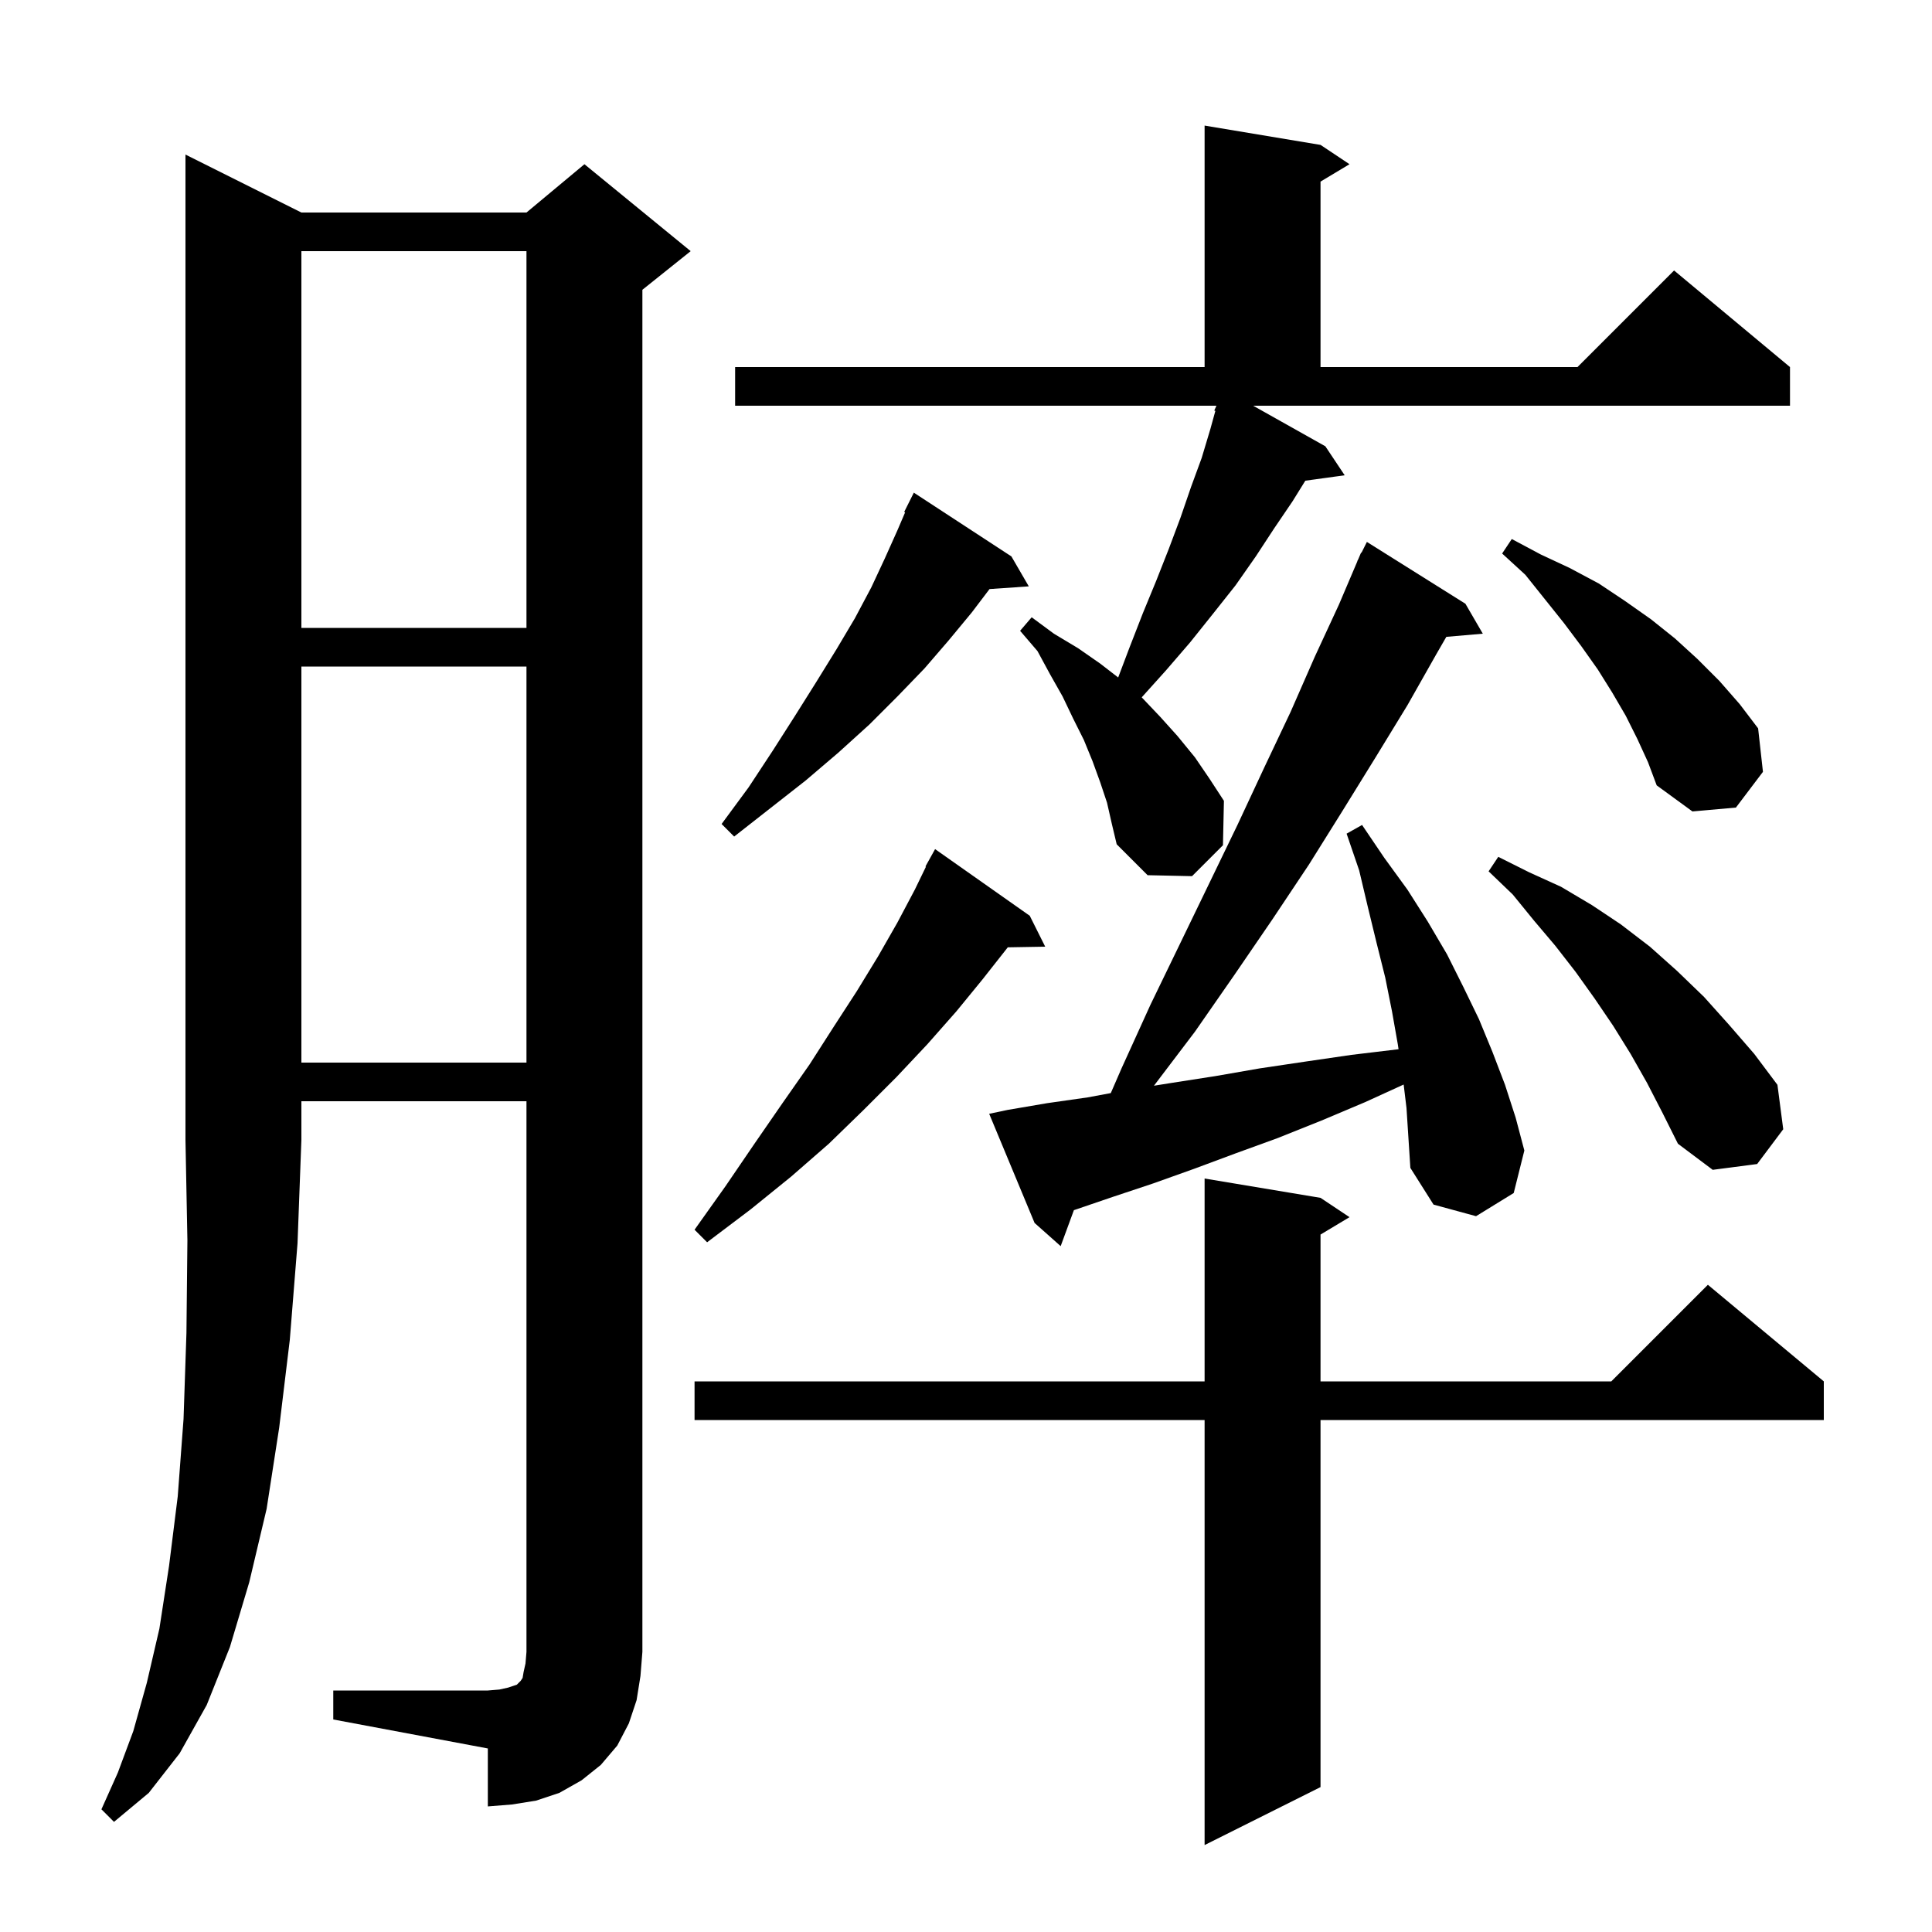 <svg xmlns="http://www.w3.org/2000/svg" xmlns:xlink="http://www.w3.org/1999/xlink" version="1.1" baseProfile="full" viewBox="0 0 200 200" width="200" height="200">
<g fill="black">
<path d="M 136.7 124.0 L 139.7 126.0 L 136.7 127.8 L 136.7 143.0 L 166.8 143.0 L 176.8 133.0 L 188.8 143.0 L 188.8 147.0 L 136.7 147.0 L 136.7 185.0 L 124.7 191.0 L 124.7 147.0 L 71.9 147.0 L 71.9 143.0 L 124.7 143.0 L 124.7 122.0 Z M 31.2 22.0 L 54.5 22.0 L 60.5 17.0 L 71.5 26.0 L 66.5 30.0 L 66.5 171.0 L 66.3 173.5 L 65.9 176.0 L 65.1 178.4 L 63.9 180.7 L 62.2 182.7 L 60.2 184.3 L 57.9 185.6 L 55.5 186.4 L 53.0 186.8 L 50.5 187.0 L 50.5 181.0 L 34.5 178.0 L 34.5 175.0 L 50.5 175.0 L 51.7 174.9 L 52.6 174.7 L 53.5 174.4 L 53.9 174.0 L 54.1 173.7 L 54.2 173.1 L 54.4 172.2 L 54.5 171.0 L 54.5 114.0 L 31.2 114.0 L 31.2 118.0 L 30.8 128.7 L 30.0 138.7 L 28.9 147.8 L 27.6 156.2 L 25.8 163.8 L 23.8 170.5 L 21.4 176.5 L 18.6 181.5 L 15.4 185.6 L 11.8 188.6 L 10.5 187.3 L 12.2 183.5 L 13.8 179.2 L 15.2 174.2 L 16.5 168.6 L 17.5 162.1 L 18.4 154.9 L 19.0 146.9 L 19.3 138.0 L 19.4 128.4 L 19.2 118.0 L 19.2 16.0 Z M 145.306 112.271 L 141.3 114.1 L 136.8 116.0 L 132.3 117.8 L 127.9 119.4 L 123.6 121.0 L 119.4 122.5 L 115.2 123.9 L 111.169 125.276 L 109.8 129.0 L 107.1 126.6 L 102.4 115.3 L 104.3 114.9 L 108.4 114.2 L 112.6 113.6 L 114.989 113.156 L 116.1 110.6 L 119.1 104.0 L 122.2 97.6 L 125.2 91.4 L 128.1 85.4 L 130.9 79.4 L 133.6 73.7 L 136.1 68.0 L 138.6 62.6 L 140.514 58.106 L 140.5 58.1 L 140.613 57.875 L 140.9 57.2 L 140.94 57.22 L 141.5 56.1 L 151.7 62.5 L 153.5 65.6 L 149.724 65.926 L 148.7 67.7 L 145.7 73.0 L 142.4 78.4 L 139.0 83.9 L 135.5 89.5 L 131.7 95.2 L 127.8 100.9 L 123.7 106.8 L 119.457 112.393 L 121.3 112.1 L 125.8 111.4 L 130.4 110.6 L 135.1 109.9 L 139.9 109.2 L 144.778 108.615 L 144.7 108.1 L 144.1 104.7 L 143.4 101.2 L 142.5 97.6 L 141.6 93.9 L 140.7 90.1 L 139.4 86.3 L 141.0 85.4 L 143.3 88.8 L 145.7 92.1 L 147.8 95.4 L 149.8 98.8 L 151.5 102.2 L 153.1 105.5 L 154.5 108.9 L 155.8 112.3 L 156.9 115.7 L 157.8 119.1 L 156.7 123.5 L 152.8 125.9 L 148.4 124.7 L 146.0 120.9 L 145.6 114.7 Z M 106.6 94.8 L 108.2 98.0 L 104.323 98.067 L 104.3 98.1 L 101.7 101.4 L 99.0 104.7 L 96.0 108.1 L 92.8 111.5 L 89.4 114.9 L 85.8 118.4 L 81.9 121.8 L 77.7 125.2 L 73.2 128.6 L 71.9 127.3 L 75.1 122.8 L 78.1 118.4 L 81.0 114.2 L 83.8 110.2 L 86.3 106.3 L 88.7 102.6 L 90.9 99.0 L 92.9 95.5 L 94.7 92.1 L 95.852 89.724 L 95.8 89.7 L 96.8 87.9 Z M 170.5 112.1 L 168.8 109.1 L 167.0 106.2 L 165.1 103.4 L 163.1 100.6 L 161.0 97.9 L 158.8 95.3 L 156.6 92.6 L 154.1 90.2 L 155.1 88.7 L 158.3 90.3 L 161.6 91.8 L 164.8 93.7 L 167.8 95.7 L 170.8 98.0 L 173.6 100.5 L 176.4 103.2 L 179.0 106.1 L 181.6 109.1 L 184.0 112.3 L 184.6 116.9 L 181.9 120.5 L 177.3 121.1 L 173.7 118.4 L 172.1 115.2 Z M 31.2 69.0 L 31.2 110.0 L 54.5 110.0 L 54.5 69.0 Z M 114.6 83.1 L 113.9 81.0 L 113.1 78.8 L 112.2 76.6 L 111.1 74.4 L 110.0 72.1 L 108.7 69.8 L 107.4 67.4 L 105.6 65.3 L 106.8 63.9 L 109.1 65.6 L 111.6 67.1 L 113.9 68.7 L 115.753 70.132 L 116.9 67.1 L 118.3 63.5 L 119.7 60.1 L 121.0 56.8 L 122.2 53.6 L 123.3 50.4 L 124.4 47.4 L 125.3 44.4 L 125.814 42.537 L 125.7 42.5 L 125.927 42.0 L 76.1 42.0 L 76.1 38.0 L 124.7 38.0 L 124.7 13.0 L 136.7 15.0 L 139.7 17.0 L 136.7 18.8 L 136.7 38.0 L 163.3 38.0 L 173.3 28.0 L 185.3 38.0 L 185.3 42.0 L 129.725 42.0 L 137.2 46.2 L 139.2 49.2 L 135.127 49.762 L 133.8 51.9 L 131.9 54.7 L 130.0 57.6 L 127.9 60.6 L 125.6 63.5 L 123.2 66.5 L 120.7 69.4 L 118.189 72.19 L 118.2 72.2 L 120.1 74.2 L 121.9 76.2 L 123.7 78.4 L 125.2 80.6 L 126.7 82.9 L 126.6 87.5 L 123.4 90.7 L 118.8 90.6 L 115.6 87.4 L 115.1 85.3 Z M 104.7 57.6 L 106.5 60.7 L 102.436 60.98 L 100.6 63.4 L 98.2 66.3 L 95.7 69.2 L 92.9 72.1 L 90.0 75.0 L 86.8 77.9 L 83.4 80.8 L 76.0 86.6 L 74.7 85.3 L 77.5 81.5 L 80.0 77.7 L 82.3 74.1 L 84.5 70.6 L 86.6 67.2 L 88.5 64.0 L 90.2 60.8 L 91.6 57.8 L 92.9 54.9 L 93.697 53.04 L 93.6 53.0 L 94.6 51.0 Z M 169.5 76.5 L 168.3 74.1 L 166.9 71.7 L 165.4 69.3 L 163.7 66.9 L 161.9 64.5 L 157.9 59.5 L 155.5 57.3 L 156.5 55.8 L 159.5 57.4 L 162.5 58.8 L 165.5 60.4 L 168.2 62.2 L 170.9 64.1 L 173.4 66.1 L 175.7 68.2 L 178.0 70.5 L 180.1 72.9 L 182.0 75.4 L 182.5 79.9 L 179.7 83.6 L 175.2 84.0 L 171.5 81.3 L 170.6 78.9 Z M 31.2 26.0 L 31.2 65.0 L 54.5 65.0 L 54.5 26.0 Z " />
</g>
</svg>
